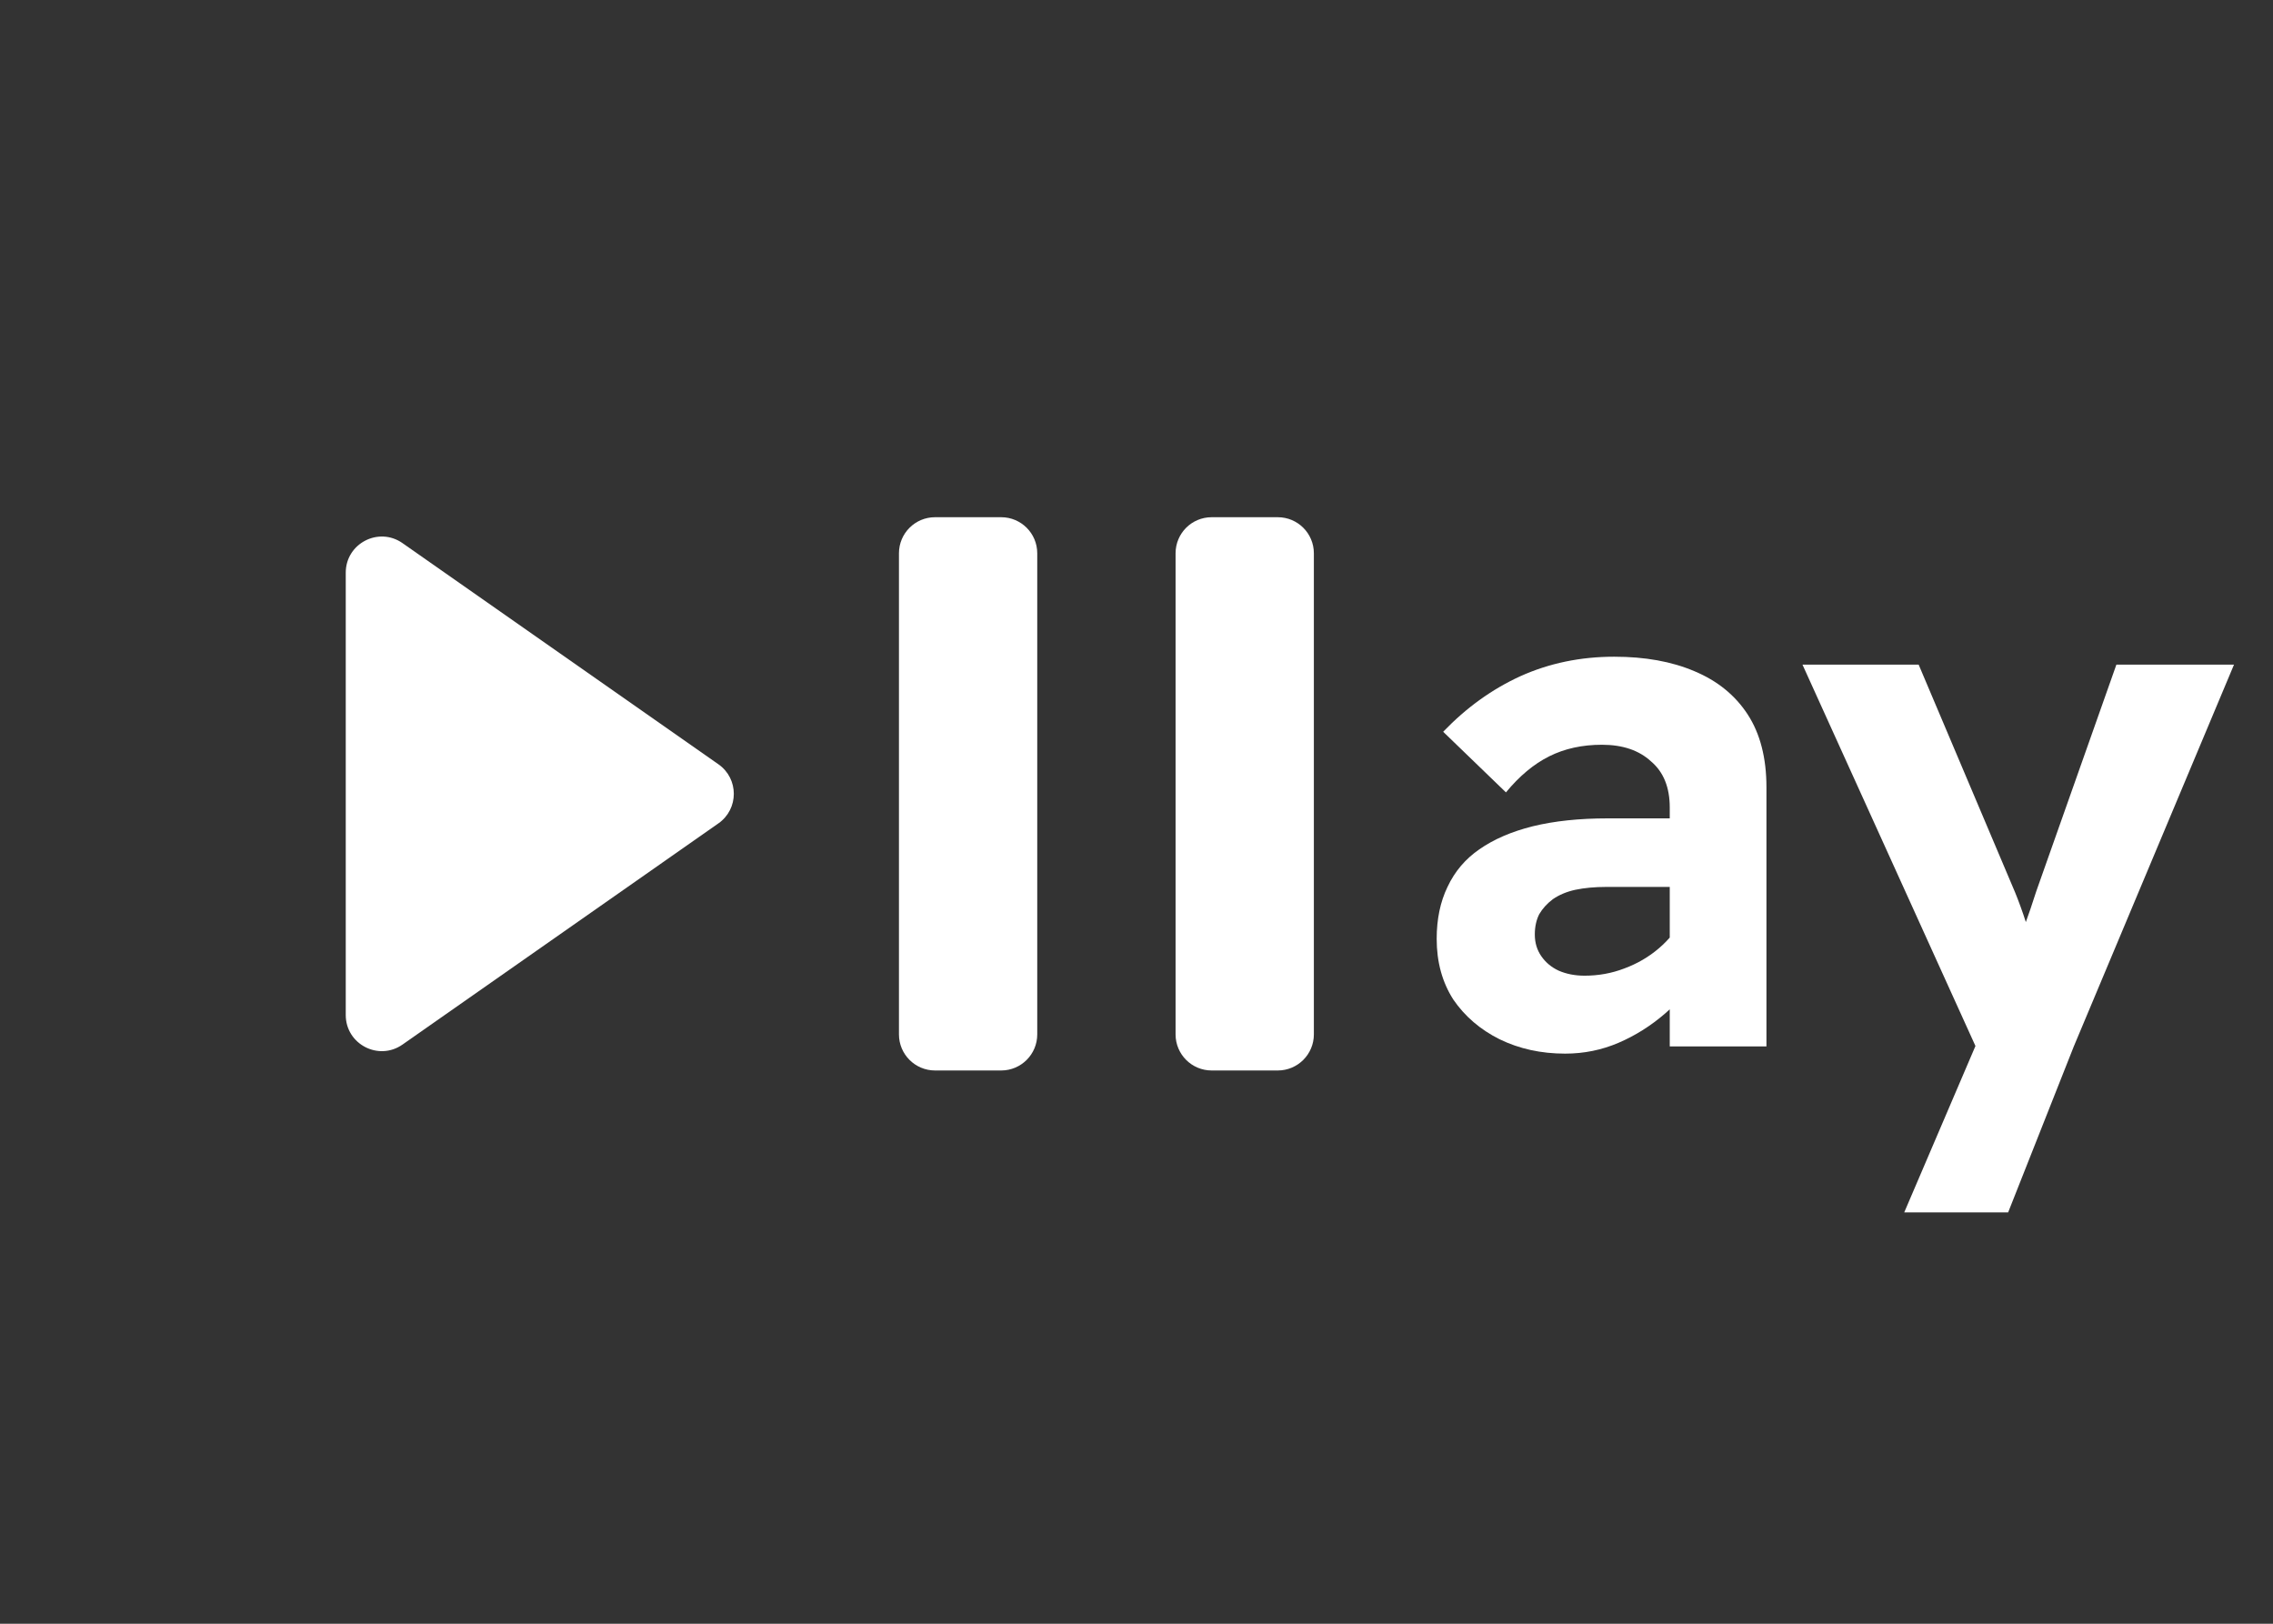 <svg width="63" height="45" viewBox="0 0 63 45" fill="none" xmlns="http://www.w3.org/2000/svg">
<rect x="0" y="0" width="63" height="45" fill="#333333" stroke="none"/>
<path d="M46.28 29V22.38C46.28 21.82 46.107 21.393 45.76 21.1C45.427 20.793 44.973 20.64 44.4 20.64C43.853 20.64 43.367 20.747 42.94 20.96C42.513 21.173 42.113 21.507 41.74 21.96L40 20.28C40.64 19.613 41.353 19.1 42.14 18.74C42.94 18.38 43.807 18.2 44.74 18.2C45.593 18.2 46.333 18.333 46.96 18.6C47.6 18.867 48.093 19.267 48.44 19.8C48.787 20.333 48.96 21.007 48.96 21.82V29H46.28ZM43.38 29.2C42.713 29.2 42.107 29.067 41.56 28.8C41.027 28.533 40.6 28.167 40.28 27.7C39.973 27.22 39.82 26.66 39.82 26.02C39.82 25.473 39.92 24.993 40.12 24.58C40.32 24.153 40.613 23.807 41 23.54C41.4 23.26 41.893 23.047 42.48 22.9C43.08 22.753 43.773 22.68 44.56 22.68H47.68L47.5 24.58H44.52C44.2 24.58 43.913 24.607 43.66 24.66C43.42 24.713 43.213 24.8 43.04 24.92C42.88 25.04 42.753 25.18 42.66 25.34C42.58 25.5 42.54 25.687 42.54 25.9C42.54 26.127 42.6 26.327 42.72 26.5C42.84 26.673 43 26.807 43.2 26.9C43.413 26.993 43.653 27.04 43.92 27.04C44.307 27.04 44.673 26.973 45.02 26.84C45.38 26.707 45.7 26.52 45.98 26.28C46.26 26.04 46.48 25.767 46.64 25.46L47.18 26.88C46.9 27.333 46.56 27.733 46.16 28.08C45.76 28.427 45.327 28.7 44.86 28.9C44.393 29.1 43.9 29.2 43.38 29.2ZM52.779 33.6L55.099 28.18L55.139 29.84L49.959 18.42H53.179L55.779 24.56C55.873 24.773 55.973 25.033 56.079 25.34C56.186 25.647 56.266 25.94 56.319 26.22L55.839 26.42C55.933 26.193 56.026 25.933 56.119 25.64C56.226 25.347 56.333 25.033 56.439 24.7L58.659 18.42H61.919L57.479 29L55.659 33.6H52.779Z" fill="white"/>
<mask id="mask0_25_427" style="mask-type:alpha" maskUnits="userSpaceOnUse" x="0" y="-1" width="46" height="46">
<rect y="-1" width="46" height="46" rx="1" fill="#D9D9D9"/>
</mask>
<g mask="url(#mask0_25_427)">
<path d="M11.156 28.949C10.493 29.413 9.583 28.939 9.583 28.13V15.871C9.583 15.062 10.493 14.588 11.156 15.052L19.912 21.181C20.481 21.579 20.481 22.421 19.912 22.819L11.156 28.949ZM25.916 29.667C25.364 29.667 24.916 29.219 24.916 28.667V15.334C24.916 14.781 25.364 14.334 25.916 14.334H27.749C28.302 14.334 28.749 14.781 28.749 15.334V28.667C28.749 29.219 28.302 29.667 27.749 29.667H25.916ZM33.583 29.667C33.03 29.667 32.583 29.219 32.583 28.667V15.334C32.583 14.781 33.03 14.334 33.583 14.334H35.416C35.968 14.334 36.416 14.781 36.416 15.334V28.667C36.416 29.219 35.968 29.667 35.416 29.667H33.583Z" fill="white"/>
</g>
</svg>
